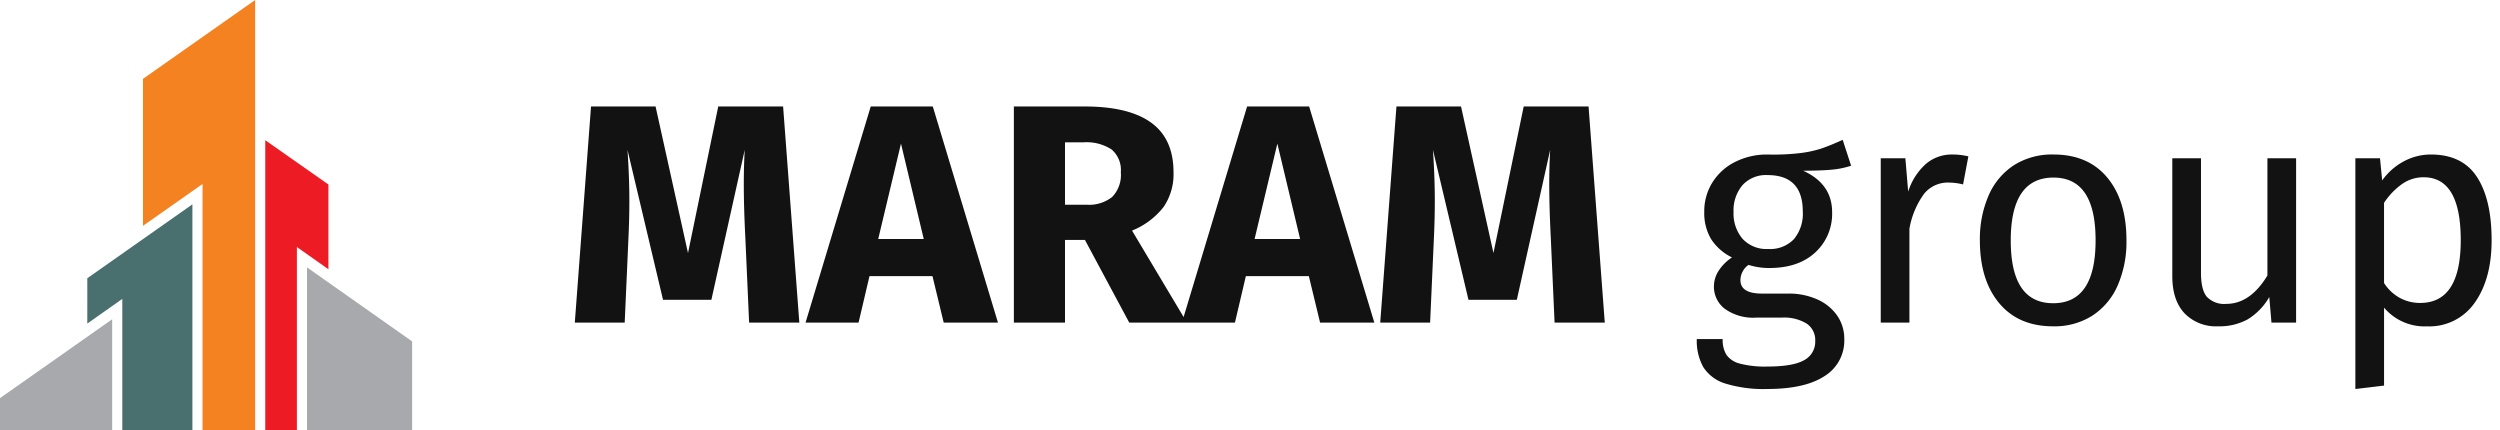 <?xml version="1.0" encoding="UTF-8"?> <svg xmlns="http://www.w3.org/2000/svg" xmlns:xlink="http://www.w3.org/1999/xlink" width="465" height="80" viewBox="0 0 465 80"><defs><clipPath id="clip-custom_1"><rect width="465" height="80"></rect></clipPath></defs><g id="custom_1" data-name="custom – 1" clip-path="url(#clip-custom_1)"><g id="MARAM_group_logo" data-name="MARAM group logo"><path id="Path_1" data-name="Path 1" d="M156.465,0V80.5H146.68V34.22L135.6,42.005V14.668Z" transform="translate(-109.009)" fill="#f58220"></path><path id="Path_2" data-name="Path 2" d="M102.351,236.3V193.8L82.8,207.547v8.432l6.511-4.589v24.9Z" transform="translate(-66.563 -155.795)" fill="#496f6e"></path><path id="Path_3" data-name="Path 3" d="M20.865,302.8v21.12H0v-6.452Z" transform="translate(0 -243.42)" fill="#a7a9ac"></path><path id="Path_4" data-name="Path 4" d="M310.751,284.368v-17L291.2,253.6v30.768Z" transform="translate(-234.095 -203.868)" fill="#a7a9ac"></path><path id="Path_5" data-name="Path 5" d="M263.347,141.236V157l-5.863-4.138v34.553H251.6V133Z" transform="translate(-202.261 -106.918)" fill="#ed1c24"></path><line id="Line_1" data-name="Line 1" x1="13.041" transform="translate(22.748 80.5)" fill="none"></line><line id="Line_2" data-name="Line 2" x1="19.551" transform="translate(57.105 80.5)" fill="none"></line></g><path id="Path_6" data-name="Path 6" d="M43.674,0H34.336l-.7-15.718q-.29-5.626-.29-10.034,0-3.364.174-6.38l-6.206,27.9h-8.99l-6.612-27.9q.348,5.046.348,9.512,0,3.364-.174,7.018L11.194,0H1.914L4.93-40.194H16.936l6.032,27.26,5.626-27.26H40.658ZM70.528,0,68.44-8.642H56.724L54.694,0h-9.86L56.956-40.194H68.5L80.62,0ZM58.348-15.544h8.468L62.582-33.292ZM96.8-15.37H93.09V0H83.578V-40.194H96.744q8.236,0,12.383,3.016t4.147,9.222a10.794,10.794,0,0,1-1.856,6.467,14.129,14.129,0,0,1-5.858,4.379L115.768,0h-10.73ZM93.09-21.924h4a6.91,6.91,0,0,0,4.785-1.45,5.91,5.91,0,0,0,1.6-4.582,5.036,5.036,0,0,0-1.711-4.234,8.491,8.491,0,0,0-5.249-1.334H93.09ZM140.534,0l-2.088-8.642H126.73L124.7,0h-9.86l12.122-40.194H138.5L150.626,0Zm-12.18-15.544h8.468l-4.234-17.748ZM193.488,0H184.15l-.7-15.718q-.29-5.626-.29-10.034,0-3.364.174-6.38l-6.206,27.9h-8.99l-6.612-27.9q.348,5.046.348,9.512,0,3.364-.174,7.018l-.7,15.6h-9.28l3.016-40.194H166.75l6.032,27.26,5.626-27.26h12.064Zm45.82-29.174a16.387,16.387,0,0,1-3.828.754q-2.088.174-5.1.174,5.394,2.436,5.394,7.714a9.735,9.735,0,0,1-3.132,7.482q-3.132,2.9-8.526,2.9a12.59,12.59,0,0,1-3.886-.58,3.284,3.284,0,0,0-1.1,1.247,3.43,3.43,0,0,0-.406,1.595q0,2.494,4,2.494h4.872a12.831,12.831,0,0,1,5.452,1.1,8.816,8.816,0,0,1,3.683,3.016,7.54,7.54,0,0,1,1.305,4.35,7.749,7.749,0,0,1-3.654,6.873q-3.654,2.407-10.672,2.407a24.128,24.128,0,0,1-7.8-1.015,7.406,7.406,0,0,1-4.089-3.045,10.03,10.03,0,0,1-1.218-5.22h4.814a5.337,5.337,0,0,0,.7,2.929A4.347,4.347,0,0,0,218.6,7.627a18.3,18.3,0,0,0,5.1.551q4.814,0,6.873-1.189a3.864,3.864,0,0,0,2.059-3.567A3.673,3.673,0,0,0,231.014.174a7.985,7.985,0,0,0-4.524-1.1h-4.814a9.056,9.056,0,0,1-5.887-1.653,5.161,5.161,0,0,1-2-4.147,5.394,5.394,0,0,1,.87-2.9,8.5,8.5,0,0,1,2.494-2.494,9.6,9.6,0,0,1-3.915-3.451,9.515,9.515,0,0,1-1.247-5.017,10.108,10.108,0,0,1,1.537-5.51,10.479,10.479,0,0,1,4.234-3.8,13.118,13.118,0,0,1,6-1.363,42.377,42.377,0,0,0,6.032-.261,20.9,20.9,0,0,0,4.031-.87q1.6-.551,3.915-1.6Zm-15.544,1.74a5.88,5.88,0,0,0-4.669,1.885,7.248,7.248,0,0,0-1.653,4.959,7.255,7.255,0,0,0,1.682,5.017,6.042,6.042,0,0,0,4.756,1.885,6.123,6.123,0,0,0,4.785-1.827,7.381,7.381,0,0,0,1.653-5.133Q230.318-27.434,223.764-27.434ZM258.1-31.262a12.413,12.413,0,0,1,3.016.348l-.986,5.22a11,11,0,0,0-2.668-.348,5.672,5.672,0,0,0-4.582,2.088,15.515,15.515,0,0,0-2.726,6.5V0h-5.336V-30.566H249.4l.522,6.206a11.6,11.6,0,0,1,3.306-5.162A7.38,7.38,0,0,1,258.1-31.262Zm18.85,0q6.438,0,10.005,4.292t3.567,11.658A20.321,20.321,0,0,1,288.9-6.931a12.735,12.735,0,0,1-4.7,5.626,13.1,13.1,0,0,1-7.308,2Q270.454.7,266.858-3.6t-3.6-11.658a20.32,20.32,0,0,1,1.624-8.381,12.735,12.735,0,0,1,4.7-5.626A13.2,13.2,0,0,1,276.95-31.262Zm0,4.292Q269-26.97,269-15.254,269-3.6,276.892-3.6t7.888-11.716Q284.78-26.97,276.95-26.97ZM322.074,0h-4.582l-.406-4.756a11.643,11.643,0,0,1-4,4.147,10.861,10.861,0,0,1-5.51,1.3A8.127,8.127,0,0,1,301.31-1.74q-2.262-2.436-2.262-6.9V-30.566h5.336V-9.222q0,3.132,1.1,4.437a4.463,4.463,0,0,0,3.6,1.305q4.466,0,7.656-5.278V-30.566h5.336ZM347.13-31.262q5.858,0,8.584,4.176t2.726,11.774q0,7.192-3.132,11.6A10.244,10.244,0,0,1,346.434.7a9.855,9.855,0,0,1-8-3.48v14.5l-5.336.638v-42.92h4.582l.406,4.118a11.7,11.7,0,0,1,4.06-3.567A10.6,10.6,0,0,1,347.13-31.262ZM345.158-3.654q7.54,0,7.54-11.658,0-11.716-6.9-11.716a6.894,6.894,0,0,0-4.118,1.334,13.108,13.108,0,0,0-3.248,3.422V-7.366a8.05,8.05,0,0,0,2.9,2.755A7.811,7.811,0,0,0,345.158-3.654Z" transform="translate(105 60)" fill="#121212"></path></g></svg> 